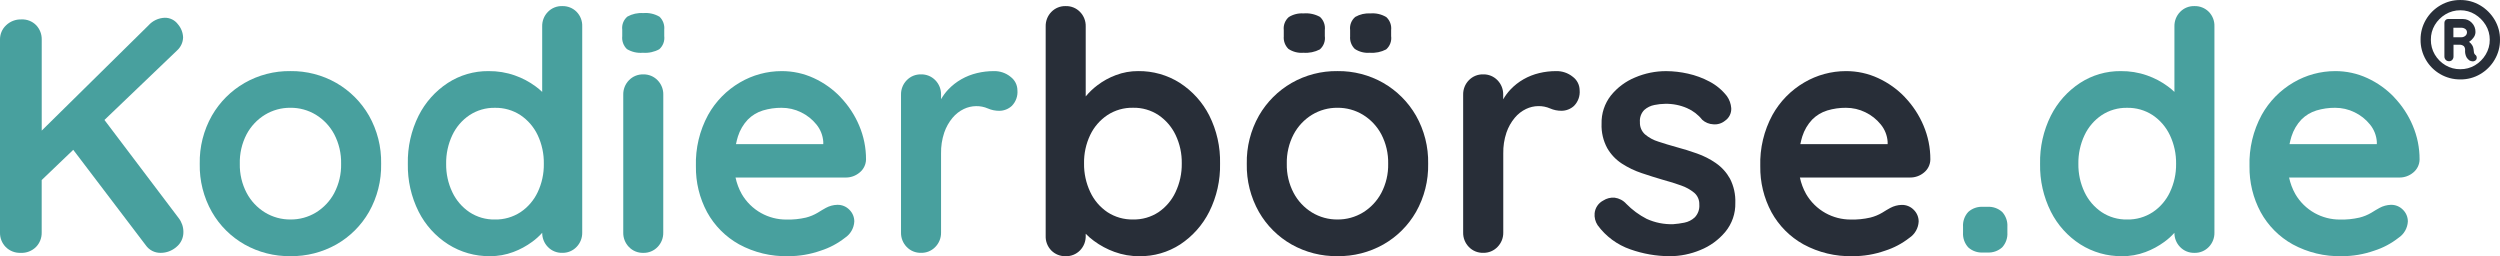 <?xml version="1.0" encoding="UTF-8"?><svg id="Ebene_2" xmlns="http://www.w3.org/2000/svg" viewBox="0 0 1260 129.13"><defs><style>.cls-1{fill:#48a09e;}.cls-2{fill:#282e38;}</style></defs><g id="Ebene_1-2"><path class="cls-1" d="m324.21,37.49c-2.72-.07-5.34,1-7.23,2.97-1.9,1.95-2.93,4.59-2.86,7.31v69.41c-.07,2.71.96,5.34,2.85,7.29,1.88,1.96,4.51,3.04,7.23,2.97,2.72.07,5.34-1,7.23-2.97,1.89-1.95,2.92-4.57,2.85-7.29l.02-69.41c.07-2.72-.96-5.36-2.86-7.31-1.88-1.96-4.51-3.04-7.23-2.97Z"/><path class="cls-1" d="m169.49,41.8c-7.03-4.01-15.01-6.07-23.11-5.97-8.1-.11-16.08,1.95-23.11,5.97-6.85,3.94-12.53,9.62-16.47,16.47-4.19,7.4-6.31,15.79-6.13,24.28-.18,8.5,1.94,16.89,6.13,24.28,3.92,6.84,9.61,12.5,16.47,16.39,7.05,3.96,15.02,5.99,23.11,5.88,8.09.11,16.06-1.92,23.11-5.88,6.86-3.89,12.55-9.55,16.47-16.39,4.19-7.4,6.31-15.79,6.13-24.28.18-8.5-1.94-16.89-6.13-24.28-3.94-6.85-9.62-12.53-16.47-16.47Zm-1.01,55.47c-2.14,4.04-5.33,7.42-9.22,9.82-3.87,2.35-8.32,3.58-12.85,3.53-4.53.05-8.98-1.18-12.85-3.53-3.9-2.39-7.1-5.79-9.24-9.83-2.38-4.53-3.57-9.59-3.46-14.71-.14-5.17,1.04-10.28,3.42-14.87,2.15-4.04,5.34-7.44,9.24-9.83,3.87-2.35,8.32-3.58,12.85-3.53,4.53-.05,8.98,1.18,12.85,3.53,3.9,2.39,7.1,5.79,9.24,9.83,2.39,4.58,3.58,9.7,3.46,14.87.12,5.12-1.07,10.19-3.45,14.72Z"/><path class="cls-1" d="m283.35,3.07c-2.72-.08-5.34.99-7.23,2.94-1.9,1.95-2.93,4.59-2.86,7.31v33c-1.03-.98-2.12-1.91-3.28-2.75-3.2-2.37-6.74-4.23-10.5-5.55-4.26-1.5-8.76-2.23-13.28-2.18-7.27-.07-14.4,2-20.5,5.96-6.27,4.1-11.34,9.78-14.71,16.47-3.76,7.53-5.62,15.87-5.44,24.28-.17,8.36,1.69,16.64,5.44,24.12,3.39,6.73,8.54,12.42,14.89,16.47,6.28,3.98,13.58,6.05,21.01,5.97,4.04.04,8.05-.68,11.83-2.1,3.39-1.26,6.58-2.99,9.5-5.13,1.84-1.33,3.53-2.86,5.05-4.55-.02,2.66.99,5.22,2.85,7.13,1.88,1.96,4.51,3.04,7.23,2.97,2.72.07,5.34-1,7.23-2.97,1.89-1.94,2.92-4.57,2.86-7.29V13.34c.11-2.76-.92-5.44-2.86-7.41-1.91-1.91-4.53-2.94-7.23-2.86Zm-12.35,93.78c-1.92,4.08-4.91,7.57-8.66,10.08-3.84,2.51-8.35,3.8-12.94,3.7-4.53.09-8.98-1.2-12.77-3.69-3.74-2.52-6.73-6-8.66-10.08-2.12-4.46-3.18-9.35-3.11-14.29-.08-4.99.98-9.94,3.11-14.45,1.92-4.08,4.91-7.57,8.66-10.08,3.79-2.49,8.24-3.78,12.77-3.7,4.59-.1,9.1,1.19,12.94,3.7,3.74,2.52,6.73,6,8.66,10.08,2.12,4.51,3.18,9.46,3.09,14.44.08,4.94-.98,9.82-3.09,14.29Z"/><path class="cls-1" d="m334.77,15c.27-2.43-.6-4.85-2.35-6.55-2.48-1.47-5.36-2.11-8.23-1.85-2.78-.2-5.55.42-7.98,1.76-1.94,1.63-2.92,4.13-2.6,6.64v3.19c-.27,2.43.6,4.85,2.35,6.55,2.43,1.46,5.25,2.1,8.07,1.85,2.86.23,5.72-.39,8.23-1.76,1.89-1.66,2.83-4.14,2.52-6.64v-3.19Z"/><path class="cls-1" d="m52.65,60.45l36.6-35.03c1.86-1.68,2.96-4.05,3.03-6.55-.08-2.45-1-4.79-2.6-6.64-1.56-2.1-4.03-3.32-6.64-3.28-3.16.11-6.13,1.51-8.23,3.87l-53.78,53V20.04c.08-2.71-.92-5.34-2.77-7.31-1.96-2.01-4.68-3.08-7.48-2.94-2.87-.1-5.66.97-7.73,2.97C1.04,14.65-.06,17.29,0,20.04v97.14c-.07,2.71.96,5.34,2.86,7.29,1.99,2.01,4.74,3.08,7.56,2.97,2.88.14,5.68-.94,7.73-2.97,1.89-1.94,2.92-4.57,2.86-7.29v-26.44l15.91-15.23,36.52,48.06c1.71,2.48,4.55,3.93,7.56,3.87,2.9,0,5.71-1.06,7.9-2.97,2.3-1.85,3.6-4.67,3.53-7.62,0-2.49-.83-4.91-2.35-6.89l-37.44-49.5Z"/><path class="cls-2" d="m647.03,18.19c-.24,2.4.62,4.79,2.35,6.47,2.23,1.48,4.9,2.16,7.56,1.93,2.85.22,5.71-.36,8.25-1.68,1.92-1.67,2.87-4.2,2.52-6.72v-3.03c.31-2.48-.6-4.95-2.44-6.64-2.54-1.4-5.43-2.01-8.32-1.76-2.6-.18-5.2.47-7.41,1.85-1.86,1.64-2.8,4.09-2.52,6.55v3.03Z"/><path class="cls-2" d="m680.47,18.19c-.24,2.4.62,4.79,2.35,6.47,2.23,1.48,4.9,2.16,7.56,1.93,2.85.22,5.7-.36,8.23-1.68,1.92-1.67,2.87-4.2,2.52-6.72v-3.03c.28-2.45-.63-4.88-2.44-6.55-2.4-1.43-5.19-2.08-7.98-1.85-2.67-.17-5.33.44-7.65,1.76-1.94,1.63-2.92,4.13-2.6,6.64v3.03Z"/><path class="cls-2" d="m960.12,49.03c-3.86-4.05-8.45-7.32-13.53-9.66-5.08-2.35-10.62-3.55-16.22-3.53-7.39,0-14.64,1.97-21.01,5.71-6.72,3.92-12.27,9.58-16.05,16.39-4.29,7.91-6.4,16.81-6.13,25.8-.13,8.08,1.81,16.07,5.63,23.19,3.74,6.82,9.33,12.44,16.13,16.22,7.6,4.13,16.15,6.18,24.79,5.97,5.55.02,11.06-.91,16.3-2.75,4.44-1.41,8.6-3.6,12.27-6.47,2.79-1.84,4.54-4.9,4.71-8.23.01-2.21-.87-4.33-2.44-5.88-1.6-1.67-3.83-2.58-6.13-2.52-2,.05-3.95.57-5.71,1.51-1.23.67-2.6,1.48-4.12,2.44-1.86,1.1-3.87,1.92-5.97,2.44-3.25.75-6.58,1.08-9.92.99-4.44.01-8.81-1.12-12.69-3.28-4.05-2.26-7.42-5.57-9.75-9.58-1.47-2.61-2.51-5.42-3.13-8.32h55.5c2.58.04,5.09-.86,7.06-2.52,1.98-1.61,3.15-4.01,3.19-6.55.03-5.89-1.15-11.72-3.46-17.14-2.22-5.26-5.38-10.07-9.33-14.2Zm-46.72,11.18c2.11-2.12,4.7-3.67,7.56-4.54,3.05-.91,6.21-1.37,9.39-1.34,3.41-.01,6.77.76,9.83,2.27,3,1.45,5.64,3.54,7.73,6.13,2.04,2.48,3.25,5.54,3.46,8.74v1.18h-44c.27-1.3.59-2.59.98-3.87,1.01-3.2,2.73-6.14,5.04-8.57Z"/><path class="cls-1" d="m1105.98,3.07c-2.71-.08-5.32.99-7.21,2.94-1.9,1.95-2.93,4.59-2.86,7.31v33c-1.03-.98-2.12-1.91-3.28-2.75-3.2-2.37-6.74-4.23-10.5-5.55-4.26-1.5-8.76-2.23-13.28-2.18-7.27-.07-14.4,2.01-20.5,5.97-6.27,4.1-11.34,9.78-14.71,16.47-3.76,7.53-5.62,15.87-5.44,24.28-.17,8.36,1.69,16.64,5.44,24.12,3.38,6.72,8.5,12.41,14.84,16.47,6.28,3.98,13.58,6.05,21.01,5.97,4.05.04,8.07-.67,11.86-2.1,3.39-1.26,6.58-2.99,9.5-5.13,1.84-1.33,3.53-2.86,5.05-4.55-.02,2.66.99,5.22,2.85,7.13,1.88,1.96,4.51,3.04,7.23,2.97,2.73.08,5.36-1,7.25-2.97,1.89-1.95,2.91-4.57,2.84-7.29V13.34c.11-2.76-.92-5.44-2.86-7.41-1.91-1.91-4.53-2.94-7.23-2.86Zm-12.33,93.78c-1.92,4.08-4.91,7.57-8.66,10.08-3.84,2.51-8.35,3.8-12.94,3.7-4.53.09-8.99-1.2-12.78-3.69-3.74-2.52-6.73-6-8.66-10.08-2.12-4.46-3.18-9.35-3.11-14.29-.08-4.99.98-9.94,3.11-14.45,1.92-4.08,4.9-7.56,8.64-10.08,3.79-2.49,8.24-3.78,12.77-3.7,4.59-.1,9.1,1.19,12.94,3.7,3.74,2.52,6.73,6,8.66,10.08,2.14,4.51,3.21,9.45,3.13,14.44.07,4.94-.99,9.82-3.11,14.29Z"/><path class="cls-2" d="m1180.3,129.11s0,0-.01,0c0,0,0,0,0,0h.02Z"/><path class="cls-2" d="m697.2,41.8c-7.03-4.01-15.01-6.07-23.11-5.97-8.1-.11-16.08,1.95-23.11,5.97-6.85,3.94-12.53,9.62-16.47,16.47-4.19,7.4-6.31,15.79-6.13,24.28-.18,8.5,1.94,16.89,6.13,24.28,3.92,6.84,9.61,12.5,16.47,16.39,7.05,3.96,15.02,5.99,23.11,5.88,8.09.11,16.06-1.92,23.11-5.88,6.86-3.89,12.54-9.55,16.46-16.39,4.19-7.4,6.31-15.79,6.13-24.28.18-8.5-1.94-16.89-6.13-24.28-3.94-6.85-9.62-12.53-16.47-16.47Zm-1.02,55.46c-2.15,4.04-5.34,7.44-9.24,9.83-3.87,2.35-8.32,3.58-12.85,3.53-4.53.05-8.98-1.18-12.85-3.53-3.9-2.39-7.1-5.79-9.24-9.83-2.38-4.53-3.57-9.59-3.46-14.71-.12-5.17,1.07-10.29,3.46-14.87,2.15-4.04,5.34-7.44,9.24-9.83,3.87-2.35,8.32-3.58,12.85-3.53,4.53-.05,8.98,1.18,12.85,3.53,3.9,2.39,7.1,5.79,9.24,9.83,2.39,4.58,3.58,9.7,3.46,14.87.11,5.12-1.08,10.18-3.46,14.71Z"/><path class="cls-1" d="m423.7,49.03c-3.86-4.05-8.45-7.32-13.53-9.66-5.08-2.35-10.62-3.55-16.22-3.53-7.39,0-14.64,1.97-21.01,5.71-6.73,3.92-12.28,9.58-16.07,16.39-4.29,7.91-6.4,16.81-6.13,25.8-.13,8.08,1.81,16.07,5.63,23.19,3.74,6.82,9.33,12.44,16.13,16.22,7.6,4.13,16.15,6.18,24.79,5.97,5.55,0,11.06-.93,16.3-2.77,4.44-1.41,8.6-3.61,12.27-6.49,2.79-1.84,4.54-4.9,4.71-8.23.01-2.21-.87-4.33-2.44-5.88-1.6-1.67-3.83-2.58-6.13-2.52-2,.05-3.95.57-5.71,1.52-1.23.67-2.6,1.48-4.12,2.44-1.86,1.11-3.87,1.95-5.97,2.48-3.25.75-6.58,1.08-9.92.99-4.44.01-8.81-1.12-12.69-3.28-4.05-2.26-7.42-5.57-9.75-9.58-1.47-2.61-2.51-5.42-3.13-8.32h55.47c2.58.04,5.09-.86,7.06-2.52,2-1.6,3.18-4,3.24-6.55.03-5.89-1.15-11.72-3.46-17.14-2.22-5.26-5.38-10.07-9.33-14.2Zm-46.74,11.18c2.11-2.12,4.7-3.67,7.56-4.54,3.05-.91,6.21-1.37,9.39-1.34,3.41-.01,6.77.76,9.83,2.27,3,1.45,5.64,3.54,7.73,6.13,2.04,2.48,3.25,5.54,3.46,8.74v1.18h-44c.27-1.3.59-2.59.98-3.87,1.01-3.2,2.73-6.14,5.04-8.57Z"/><path class="cls-2" d="m864.84,82.22c-2.96-2.04-6.18-3.68-9.58-4.87-3.47-1.23-6.89-2.3-10.25-3.19-3.25-.9-6.3-1.82-9.16-2.77-2.5-.75-4.81-2.01-6.81-3.7-1.71-1.57-2.63-3.82-2.52-6.13-.2-2.27.6-4.51,2.18-6.13,1.45-1.29,3.22-2.16,5.13-2.52,1.79-.37,3.61-.57,5.44-.59,3.78-.07,7.54.67,11.01,2.18,2.99,1.3,5.62,3.32,7.65,5.88,1.53,1.37,3.49,2.18,5.55,2.27,2.12.21,4.23-.43,5.88-1.76,2.12-1.42,3.33-3.84,3.19-6.39-.16-2.18-.92-4.27-2.18-6.05-2.36-3.03-5.34-5.52-8.74-7.31-3.44-1.84-7.12-3.19-10.92-4.03-3.58-.81-7.25-1.24-10.92-1.26-5.4-.02-10.75,1.07-15.71,3.19-4.76,1.96-8.95,5.08-12.18,9.08-3.19,4.07-4.85,9.12-4.71,14.28-.16,4.27.83,8.51,2.86,12.27,1.82,3.15,4.36,5.83,7.41,7.81,3.12,2.01,6.48,3.62,10,4.79,3.64,1.23,7.2,2.35,10.67,3.36,3.36.9,6.41,1.85,9.16,2.86,2.42.82,4.67,2.08,6.64,3.7,1.69,1.48,2.61,3.64,2.52,5.88.2,2.38-.63,4.73-2.27,6.47-1.47,1.38-3.31,2.31-5.29,2.69-1.83.37-3.68.62-5.55.76-4.63.16-9.23-.76-13.44-2.69-3.8-1.95-7.26-4.51-10.25-7.56-1.52-1.71-3.61-2.81-5.88-3.11-2.01-.17-4.02.33-5.71,1.43-2.44,1.25-4.09,3.65-4.37,6.39-.2,2.13.33,4.26,1.51,6.05,4.13,5.64,9.87,9.88,16.47,12.17,6.37,2.26,13.07,3.43,19.83,3.46,5.31,0,10.56-1.07,15.46-3.11,4.89-1.96,9.22-5.11,12.6-9.16,3.39-4.11,5.18-9.3,5.04-14.62.16-4.22-.76-8.42-2.69-12.18-1.72-3.11-4.14-5.79-7.06-7.81Z"/><path class="cls-1" d="m1206.69,49.03c-3.86-4.05-8.45-7.32-13.53-9.66-5.08-2.35-10.62-3.55-16.22-3.53-7.39,0-14.64,1.97-21.01,5.71-6.72,3.92-12.27,9.58-16.05,16.39-4.29,7.91-6.4,16.81-6.13,25.8-.13,8.08,1.81,16.07,5.63,23.19,3.74,6.82,9.33,12.44,16.13,16.22,7.59,4.12,16.14,6.18,24.77,5.97,5.55,0,11.06-.93,16.3-2.77,4.44-1.41,8.6-3.61,12.27-6.49,2.79-1.84,4.54-4.9,4.71-8.23.01-2.21-.87-4.33-2.44-5.88-1.6-1.67-3.83-2.58-6.13-2.52-2,.07-3.96.6-5.71,1.56-1.23.67-2.6,1.48-4.12,2.44-1.86,1.1-3.87,1.92-5.97,2.44-3.25.75-6.58,1.08-9.92.99-4.44.01-8.81-1.12-12.69-3.28-4.05-2.26-7.42-5.57-9.75-9.58-1.47-2.61-2.51-5.42-3.13-8.32h55.52c2.58.04,5.09-.86,7.06-2.52,1.98-1.61,3.15-4.01,3.19-6.55.03-5.89-1.15-11.72-3.46-17.14-2.22-5.26-5.38-10.07-9.33-14.2Zm-46.74,11.18c2.11-2.12,4.7-3.67,7.56-4.54,3.05-.91,6.21-1.37,9.39-1.34,3.41-.01,6.77.76,9.83,2.27,3,1.45,5.64,3.54,7.73,6.13,2.04,2.48,3.25,5.54,3.46,8.74v1.18h-44c.27-1.3.59-2.59.98-3.87,1.01-3.2,2.73-6.14,5.04-8.57Z"/><path class="cls-1" d="m1009.11,106.84c-2.04-1.85-4.74-2.79-7.48-2.6h-2.18c-2.74-.18-5.44.76-7.48,2.6-1.85,2.04-2.79,4.74-2.6,7.48v2.86c-.18,2.74.76,5.44,2.6,7.48,2.04,1.85,4.74,2.79,7.48,2.6h2.17c2.74.18,5.44-.76,7.48-2.6,1.85-2.03,2.8-4.73,2.62-7.48v-2.86c.18-2.74-.76-5.44-2.6-7.48Z"/><path class="cls-2" d="m792.68,38.7c-2.39-1.94-5.41-2.95-8.49-2.86-2.83,0-5.65.33-8.4.99-2.77.66-5.43,1.7-7.91,3.11-2.47,1.41-4.71,3.17-6.66,5.24-1.39,1.48-2.6,3.12-3.61,4.88v-2.3c.07-2.72-.96-5.36-2.86-7.31-1.88-1.96-4.51-3.04-7.23-2.97-2.72-.07-5.34,1-7.23,2.97-1.9,1.95-2.93,4.59-2.86,7.31v69.38c-.07,2.72.96,5.36,2.86,7.31,1.88,1.96,4.51,3.04,7.23,2.97,2.72.07,5.34-1,7.23-2.97,1.91-1.94,2.96-4.57,2.9-7.29v-39.83c-.07-3.57.47-7.12,1.6-10.5.93-2.73,2.35-5.27,4.2-7.48,1.56-1.88,3.51-3.4,5.71-4.45,1.92-.92,4.01-1.4,6.13-1.43,2.05-.04,4.08.36,5.97,1.18,1.83.8,3.8,1.2,5.8,1.18,2.3-.02,4.51-.89,6.22-2.44,2.09-2.1,3.14-5.03,2.86-7.98-.04-2.66-1.32-5.14-3.46-6.72Z"/><path class="cls-2" d="m594.68,41.8c-6.3-4-13.63-6.07-21.09-5.97-3.82-.02-7.61.67-11.18,2.02-3.34,1.24-6.49,2.97-9.33,5.13-2.18,1.63-4.15,3.52-5.88,5.62V13.32c.07-2.72-.96-5.36-2.86-7.31-1.89-1.95-4.51-3.02-7.23-2.94-2.72-.08-5.34.99-7.23,2.94-1.9,1.95-2.93,4.59-2.86,7.31v105.53c-.11,2.76.92,5.44,2.86,7.41,1.91,1.91,4.53,2.94,7.23,2.86,2.72.08,5.34-.99,7.23-2.94,1.9-1.95,2.93-4.59,2.86-7.31v-1.06c1.27,1.3,2.64,2.51,4.12,3.58,3.16,2.34,6.64,4.21,10.34,5.55,4.04,1.48,8.31,2.22,12.6,2.18,7.3.1,14.46-1.97,20.59-5.95,6.23-4.12,11.27-9.8,14.62-16.47,3.76-7.53,5.62-15.87,5.44-24.28.19-8.4-1.67-16.71-5.44-24.22-3.39-6.67-8.5-12.33-14.79-16.39Zm-2.18,54.98c-1.9,4.09-4.86,7.59-8.58,10.14-3.81,2.51-8.29,3.8-12.85,3.7-4.59.1-9.1-1.19-12.94-3.7-3.76-2.54-6.75-6.05-8.66-10.17-2.11-4.49-3.18-9.41-3.11-14.37-.09-4.97.97-9.88,3.11-14.37,1.94-4.05,4.93-7.5,8.66-10,3.84-2.51,8.35-3.8,12.94-3.7,4.56-.1,9.05,1.2,12.86,3.72,3.69,2.52,6.65,5.97,8.57,10,2.14,4.48,3.2,9.4,3.11,14.37.07,4.96-1,9.88-3.11,14.37Z"/><path class="cls-1" d="m509.32,38.7c-2.39-1.94-5.41-2.95-8.49-2.86-2.83,0-5.65.33-8.4.99-2.77.66-5.43,1.7-7.91,3.11-2.46,1.4-4.7,3.15-6.64,5.21-1.39,1.47-2.58,3.1-3.59,4.85v-2.23c.07-2.72-.96-5.36-2.86-7.31-1.88-1.96-4.51-3.04-7.23-2.97-2.72-.07-5.34,1-7.23,2.97-1.9,1.95-2.93,4.59-2.86,7.31v69.38c-.07,2.72.96,5.36,2.86,7.31,1.88,1.96,4.49,3.03,7.21,2.97,2.72.07,5.34-1,7.23-2.97,1.9-1.94,2.94-4.56,2.88-7.28v-39.83c-.07-3.57.47-7.12,1.6-10.5.93-2.73,2.35-5.27,4.2-7.48,1.56-1.88,3.51-3.4,5.71-4.45,1.92-.92,4.01-1.4,6.13-1.43,2.05-.04,4.08.36,5.97,1.18,1.83.8,3.8,1.2,5.8,1.18,2.3-.02,4.51-.89,6.22-2.44,2.09-2.1,3.14-5.03,2.86-7.98-.04-2.66-1.32-5.14-3.46-6.72Z"/><path class="cls-2" d="m1247.55,27.65c-.35-.29-.59-.7-.67-1.16-.09-.47-.16-1.07-.22-1.78-.08-.7-.33-1.38-.71-1.98-.4-.64-.94-1.18-1.54-1.63.82-.53,1.54-1.19,2.12-1.98.69-.82,1.09-1.86,1.11-2.94.05-1.76-.62-3.47-1.87-4.72-1.13-1.2-2.71-1.87-4.36-1.87h-7.57c-.51-.01-1,.2-1.33.58-.34.34-.53.81-.53,1.29v16.9c-.04.67.21,1.33.67,1.82.43.44,1.03.68,1.65.67.63.03,1.23-.22,1.65-.69.44-.5.66-1.16.62-1.82v-5.78h2.75c.89-.11,1.78.15,2.47.71.45.56.67,1.26.62,1.98-.1,1.25.15,2.5.72,3.62.38.63.88,1.18,1.48,1.6.46.25.96.4,1.48.44.6.05,1.19-.14,1.65-.53.37-.34.57-.83.53-1.33.01-.56-.25-1.1-.71-1.42Zm-5.04-9.58c-.59.48-1.33.74-2.09.71h-3.91v-4.8h3.91c.75-.03,1.48.19,2.09.62.55.38.87,1.02.85,1.69,0,.69-.3,1.35-.85,1.78Z"/><path class="cls-2" d="m1257.29,9.97c-1.77-2.99-4.26-5.48-7.25-7.25-3.04-1.81-6.52-2.75-10.05-2.71-3.55-.03-7.04.9-10.1,2.71-3,1.75-5.5,4.25-7.25,7.25-1.79,3.05-2.71,6.52-2.67,10.05-.04,3.54.89,7.03,2.67,10.1,1.74,3.01,4.24,5.51,7.25,7.24,3.06,1.78,6.55,2.7,10.1,2.67h0c3.53.05,7.01-.87,10.05-2.66,3-1.75,5.5-4.25,7.25-7.25,1.81-3.06,2.75-6.55,2.71-10.1.04-3.54-.9-7.02-2.71-10.05Zm-4.5,17.53c-1.32,2.22-3.17,4.07-5.39,5.4-2.24,1.33-4.81,2.01-7.41,1.98h0c-2.62.04-5.2-.66-7.46-1.99-2.23-1.31-4.08-3.17-5.39-5.4-1.33-2.26-2.01-4.85-1.98-7.47-.04-2.61.65-5.17,1.98-7.41,1.32-2.21,3.17-4.06,5.38-5.38,2.25-1.36,4.84-2.07,7.47-2.05,2.61-.03,5.18.68,7.41,2.05,2.2,1.34,4.04,3.18,5.38,5.38,1.37,2.23,2.08,4.81,2.06,7.43.02,2.63-.69,5.22-2.06,7.47Z"/></g></svg>